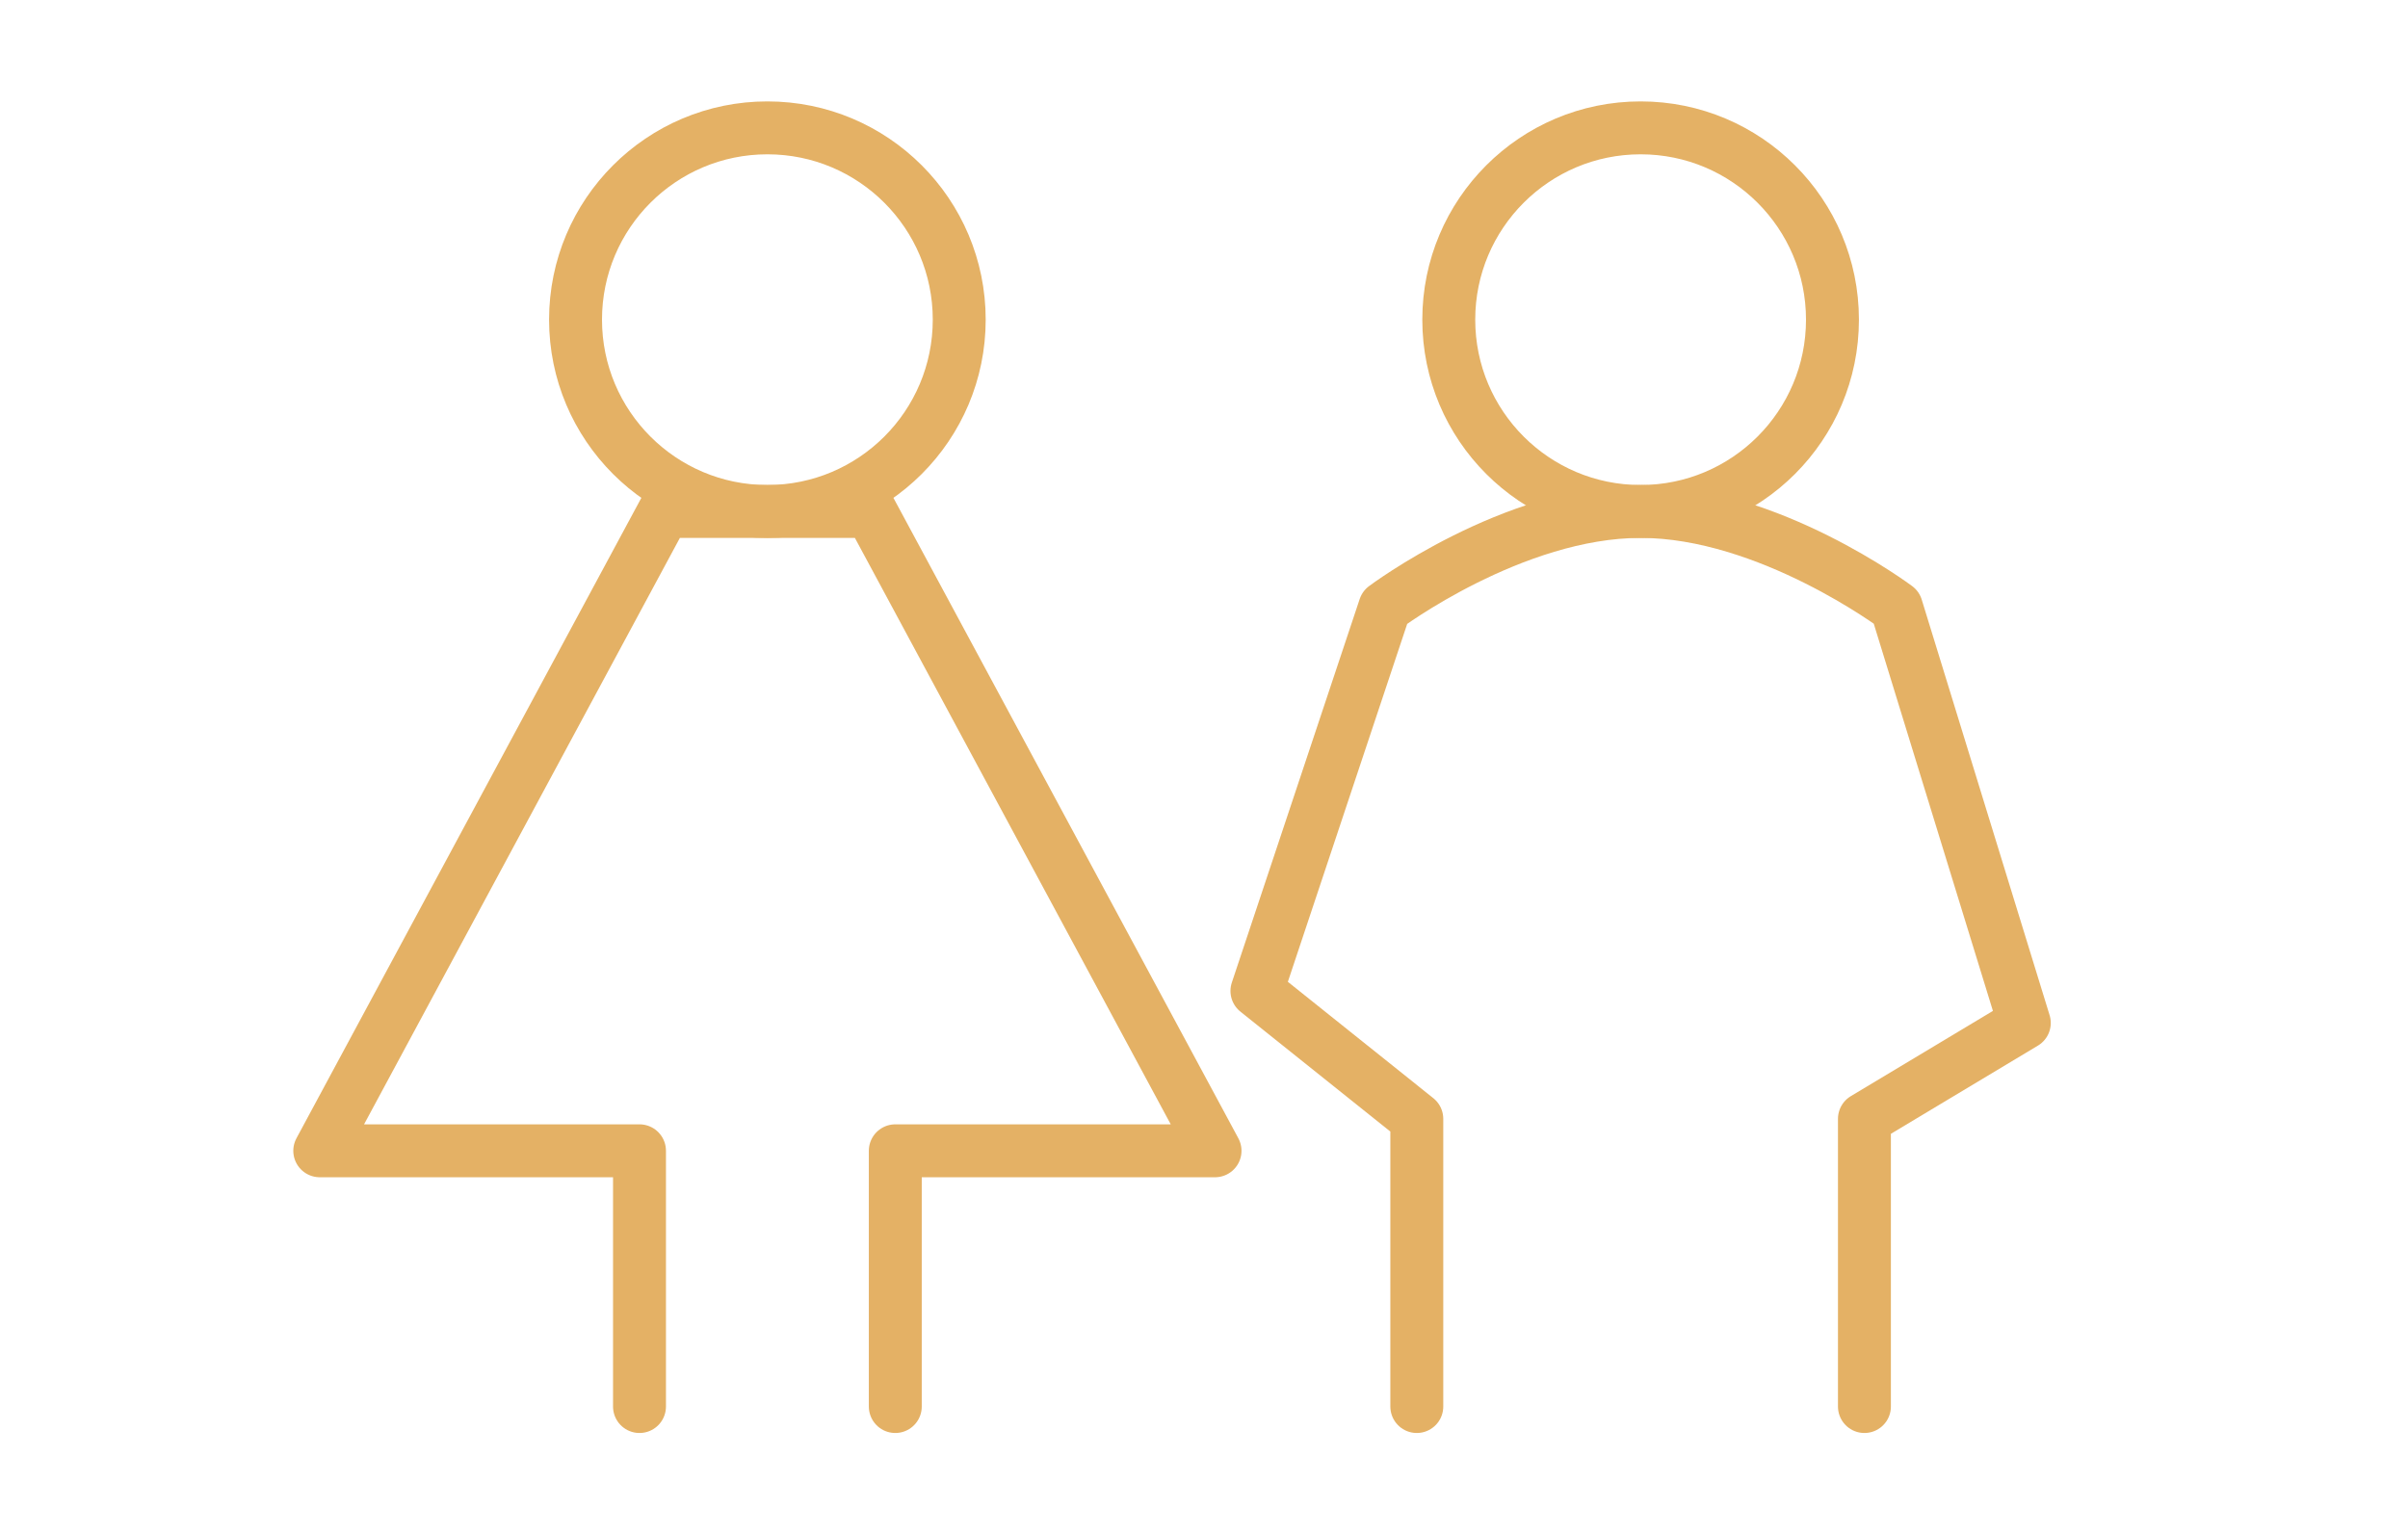 <?xml version="1.0" encoding="UTF-8"?> <svg xmlns="http://www.w3.org/2000/svg" width="91" height="58" viewBox="0 0 91 58" fill="none"><path d="M29 19.333C33.004 19.333 36.25 16.087 36.25 12.083C36.25 8.079 33.004 4.833 29 4.833C24.996 4.833 21.75 8.079 21.75 12.083C21.75 16.087 24.996 19.333 29 19.333Z" stroke="#E4B165" stroke-width="2" stroke-linecap="round" stroke-linejoin="round"></path><path d="M33.834 53.167V43.5H45.917L32.904 19.333H25.096L12.084 43.5H24.167V53.167" stroke="#E4B165" stroke-width="2" stroke-linecap="round" stroke-linejoin="round"></path><path d="M62 19.333C66.004 19.333 69.25 16.087 69.25 12.083C69.25 8.079 66.004 4.833 62 4.833C57.996 4.833 54.75 8.079 54.75 12.083C54.75 16.087 57.996 19.333 62 19.333Z" stroke="#E4B165" stroke-width="2" stroke-linecap="round" stroke-linejoin="round"></path><path d="M70.458 53.167V42.292L76.5 38.667L71.667 22.958C71.667 22.958 66.833 19.333 62 19.333C57.167 19.333 52.333 22.958 52.333 22.958L47.5 37.458L53.542 42.292V53.167" stroke="#E4B165" stroke-width="2" stroke-linecap="round" stroke-linejoin="round"></path></svg> 